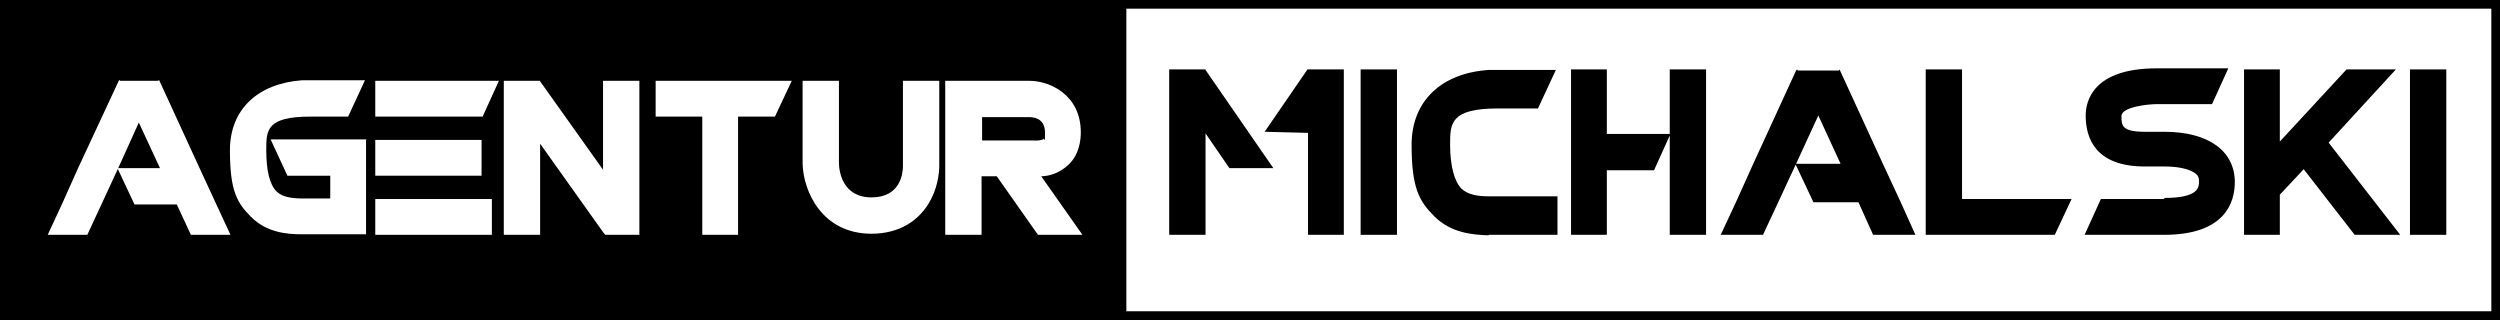 <?xml version="1.0" encoding="UTF-8"?>
<svg id="Ebene_1" xmlns="http://www.w3.org/2000/svg" version="1.1" viewBox="0 0 461 59">
  <!-- Generator: Adobe Illustrator 29.2.0, SVG Export Plug-In . SVG Version: 2.1.0 Build 108)  -->
  <defs>
    <style>
      .st0 {
        fill: #fff;
      }
    </style>
  </defs>
  <rect x="-48.9" y="-87.2" width="612.9" height="195.4"/>
  <polygon class="st0" points="320.7 .5 206 .5 206 58.5 320.7 58.5 460.6 58.5 460.6 .5 320.7 .5"/>
  <g>
    <g>
      <path d="M207.7,0H0s0,59,0,59h461V0h-253.3s0,0,0,0ZM459.4,57.4h-251.7V1.6h251.7v55.8Z"/>
      <rect x="250.9" y="12.8" width="6.7" height="30.5"/>
      <rect x="444.4" y="12.8" width="6.7" height="30.5"/>
      <polygon points="241.2 43.3 247.8 43.3 247.8 14.8 247.8 12.8 241.2 12.8 241.1 12.8 233.2 24.3 241.2 24.5 241.2 43.3"/>
      <polygon points="222.3 24.6 226.7 31 234.8 31 222.3 12.9 222.3 12.8 222.2 12.8 215.6 12.8 215.6 14.9 215.6 43.3 222.3 43.3 222.3 24.6"/>
      <polygon points="296.3 31.4 305 31.4 307.9 25 307.9 43.3 314.6 43.3 314.6 12.8 307.9 12.8 307.9 24.7 296.3 24.7 296.3 12.8 289.7 12.8 289.7 43.3 296.3 43.3 296.3 31.4"/>
      <polygon points="358.4 43.3 378.9 43.3 382 36.7 361.8 36.7 361.8 12.8 355.1 12.8 355.1 43.3 358.4 43.3 358.4 43.3"/>
      <polygon points="420.4 35.9 424.8 31.2 434.2 43.3 442.6 43.3 429.4 26.3 441.8 12.8 432.7 12.8 420.4 26.1 420.4 12.8 413.8 12.8 413.8 43.3 420.4 43.3 420.4 35.9"/>
      <polygon points="327.9 37.3 331.2 30.2 335.3 21.3 339.4 30.2 331.2 30.2 331.1 30.3 334.4 37.3 342.7 37.3 345.4 43.3 353.2 43.3 350.5 37.3 347.2 30.2 339.3 13 339.2 12.8 339.1 13 331.5 13 331.4 12.8 331.2 13 323.3 30.2 320.1 37.3 317.3 43.3 325.1 43.3 327.9 37.3"/>
      <path d="M274.5,43.3h12.7v-7.1h-12.8c-1.9,0-3.7-.3-4.9-1.4-1.3-1.3-2.1-4.2-2.1-8.1s0-6.7,8.8-6.7h7.4l3.3-7.1h-12.4c-8.8.6-14.2,5.8-14.2,13.8s1.4,10.4,4.2,13.2c3.1,3.1,7.1,3.4,10.1,3.5h-.1Z"/>
      <path d="M399.1,36.7h-11.7l-3,6.6h14.7c11.3,0,13-6.1,13-9.7,0-5.8-4.9-9.3-13-9.3h-3.6c-4.3,0-4.3-1.2-4.3-2.9s5-2.2,6.5-2.2h10.2l3-6.6h-13.2c-11.8,0-13.1,6.1-13.1,8.7,0,4.3,1.9,9.4,10.9,9.4h3.6c2.1,0,3.9.3,5.1.9,1.2.6,1.3,1.2,1.3,1.8,0,1.1,0,3.1-6.4,3.1v.2Z"/>
    </g>
    <polygon class="st0" points="39.9 37.7 36.8 31 29.4 14.9 29.3 14.7 29.2 14.9 22.1 14.9 22 14.7 21.9 14.9 14.4 31 11.4 37.7 8.8 43.3 16.1 43.3 18.7 37.7 21.8 31 25.6 22.6 29.5 31 21.8 31 21.7 31.1 24.8 37.7 32.6 37.7 35.2 43.3 42.5 43.3 39.9 37.7"/>
    <g>
      <rect class="st0" x="69.2" y="36.7" width="21.5" height="6.6"/>
      <rect class="st0" x="69.2" y="25.8" width="19.6" height="6.6"/>
      <polygon class="st0" points="92 14.9 69.2 14.9 69.2 21.5 89 21.5 92 14.9"/>
    </g>
    <polygon class="st0" points="111.2 14.9 111.2 31.3 99.6 15 99.6 14.9 99.5 14.9 92.9 14.9 92.9 17.1 92.9 43.3 99.6 43.3 99.6 26.5 111.2 42.8 111.6 43.3 117.9 43.3 117.9 40.6 117.9 14.9 111.2 14.9"/>
    <polygon class="st0" points="120.9 14.9 120.9 21.5 129.5 21.5 129.5 43.3 136.1 43.3 136.1 21.5 142.9 21.5 146 14.9 120.9 14.9"/>
    <path class="st0" d="M160.7,43.1c-9.1,0-12.6-7.8-12.7-13v-15.2h6.7v15.1c0,1.5.6,6.4,6,6.4s5.8-4.5,5.8-5.8v-15.7h6.7v15.7c0,.3,0,3.2-1.5,6.1-2.1,4.1-6,6.4-11,6.4Z"/>
    <path class="st0" d="M192,32.5c1.5,0,3.4-.6,5-2.1,1.1-1,2.3-2.9,2.3-6,0-6.9-5.7-9.5-9.5-9.5h-15.5v28.4h6.7v-10.8h2.8l7.6,10.8h8.2l-7.6-10.8ZM181.8,25.9h-.7v-4.3h8.7c1.4,0,2.9.6,2.9,2.9s-.1,1-.2,1.1c-.1.1-.6.4-2.2.3,0,0-8.5,0-8.5,0Z"/>
    <path class="st0" d="M67.6,25.7h-17.7l3.1,6.7h7.9v4.2h-5c-1.9,0-3.8-.2-4.9-1.3-1.3-1.3-1.9-3.9-1.9-7.6s0-6.2,8.2-6.2h6.9l3.1-6.7h-11.6c-8.2.6-13.3,5.4-13.3,12.9s1.3,9.7,3.9,12.3c2.9,2.9,6.6,3.2,9.4,3.2h11.8v-10.9h0v-6.7h0Z"/>
  </g>
</svg>